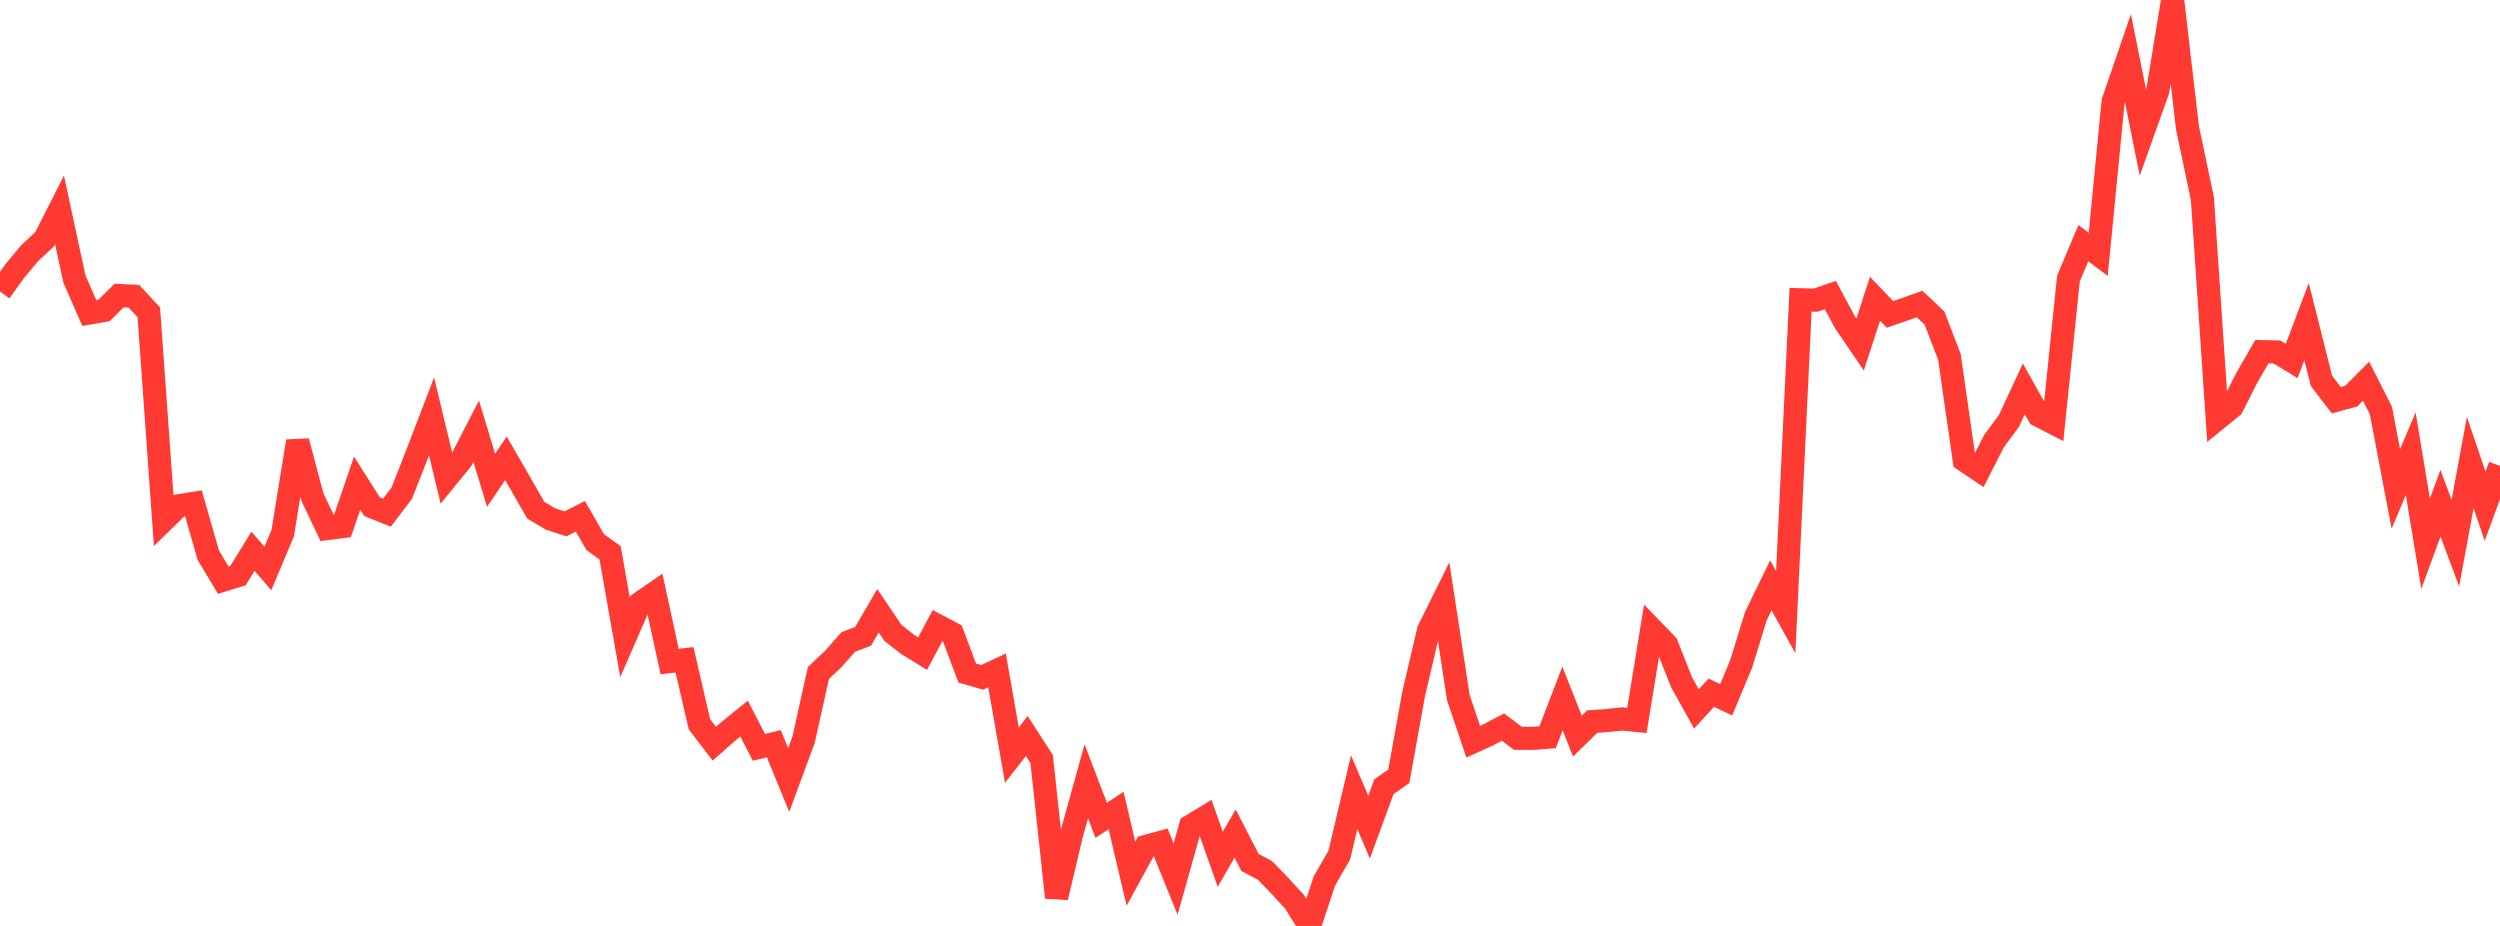 <?xml version="1.0" standalone="no"?>
<!DOCTYPE svg PUBLIC "-//W3C//DTD SVG 1.1//EN" "http://www.w3.org/Graphics/SVG/1.1/DTD/svg11.dtd">

<svg width="135" height="50" viewBox="0 0 135 50" preserveAspectRatio="none" 
  xmlns="http://www.w3.org/2000/svg"
  xmlns:xlink="http://www.w3.org/1999/xlink">


<polyline points="0.0, 15.747 0.804, 14.629 1.607, 13.664 2.411, 12.92 3.214, 11.336 4.018, 15.066 4.821, 16.901 5.625, 16.762 6.429, 15.96 7.232, 15.998 8.036, 16.868 8.839, 28.098 9.643, 27.312 10.446, 27.184 11.25, 29.985 12.054, 31.326 12.857, 31.077 13.661, 29.766 14.464, 30.699 15.268, 28.789 16.071, 23.827 16.875, 26.852 17.679, 28.54 18.482, 28.437 19.286, 26.09 20.089, 27.361 20.893, 27.685 21.696, 26.632 22.5, 24.578 23.304, 22.483 24.107, 25.826 24.911, 24.841 25.714, 23.285 26.518, 25.934 27.321, 24.749 28.125, 26.143 28.929, 27.55 29.732, 28.027 30.536, 28.288 31.339, 27.88 32.143, 29.275 32.946, 29.853 33.75, 34.418 34.554, 32.574 35.357, 32.022 36.161, 35.725 36.964, 35.628 37.768, 39.106 38.571, 40.16 39.375, 39.455 40.179, 38.804 40.982, 40.357 41.786, 40.161 42.589, 42.122 43.393, 39.946 44.196, 36.339 45.0, 35.581 45.804, 34.668 46.607, 34.361 47.411, 32.983 48.214, 34.172 49.018, 34.804 49.821, 35.292 50.625, 33.785 51.429, 34.211 52.232, 36.346 53.036, 36.578 53.839, 36.203 54.643, 40.776 55.446, 39.745 56.25, 40.991 57.054, 48.463 57.857, 45.083 58.661, 42.192 59.464, 44.294 60.268, 43.769 61.071, 47.177 61.875, 45.707 62.679, 45.489 63.482, 47.47 64.286, 44.614 65.089, 44.125 65.893, 46.402 66.696, 45.012 67.5, 46.572 68.304, 46.998 69.107, 47.827 69.911, 48.705 70.714, 50.0 71.518, 47.572 72.321, 46.177 73.125, 42.78 73.929, 44.665 74.732, 42.483 75.536, 41.919 76.339, 37.466 77.143, 34.037 77.946, 32.416 78.75, 37.669 79.554, 40.053 80.357, 39.688 81.161, 39.263 81.964, 39.868 82.768, 39.872 83.571, 39.81 84.375, 37.718 85.179, 39.749 85.982, 38.965 86.786, 38.908 87.589, 38.824 88.393, 38.904 89.196, 33.977 90.0, 34.808 90.804, 36.838 91.607, 38.282 92.411, 37.407 93.214, 37.79 94.018, 35.863 94.821, 33.261 95.625, 31.612 96.429, 33.054 97.232, 16.188 98.036, 16.21 98.839, 15.933 99.643, 17.43 100.446, 18.605 101.25, 16.136 102.054, 16.976 102.857, 16.702 103.661, 16.418 104.464, 17.18 105.268, 19.272 106.071, 24.851 106.875, 25.392 107.679, 23.816 108.482, 22.733 109.286, 21 110.089, 22.432 110.893, 22.846 111.696, 15.041 112.5, 13.132 113.304, 13.734 114.107, 5.491 114.911, 3.151 115.714, 7.155 116.518, 4.903 117.321, 0.0 118.125, 6.91 118.929, 10.72 119.732, 22.617 120.536, 21.965 121.339, 20.377 122.143, 18.989 122.946, 19.005 123.75, 19.494 124.554, 17.369 125.357, 20.564 126.161, 21.612 126.964, 21.392 127.768, 20.585 128.571, 22.173 129.375, 26.403 130.179, 24.5 130.982, 29.358 131.786, 27.175 132.589, 29.332 133.393, 24.982 134.196, 27.336 135.0, 25.158" fill="none" stroke="#ff3a33" stroke-width="1.25"/>

</svg>